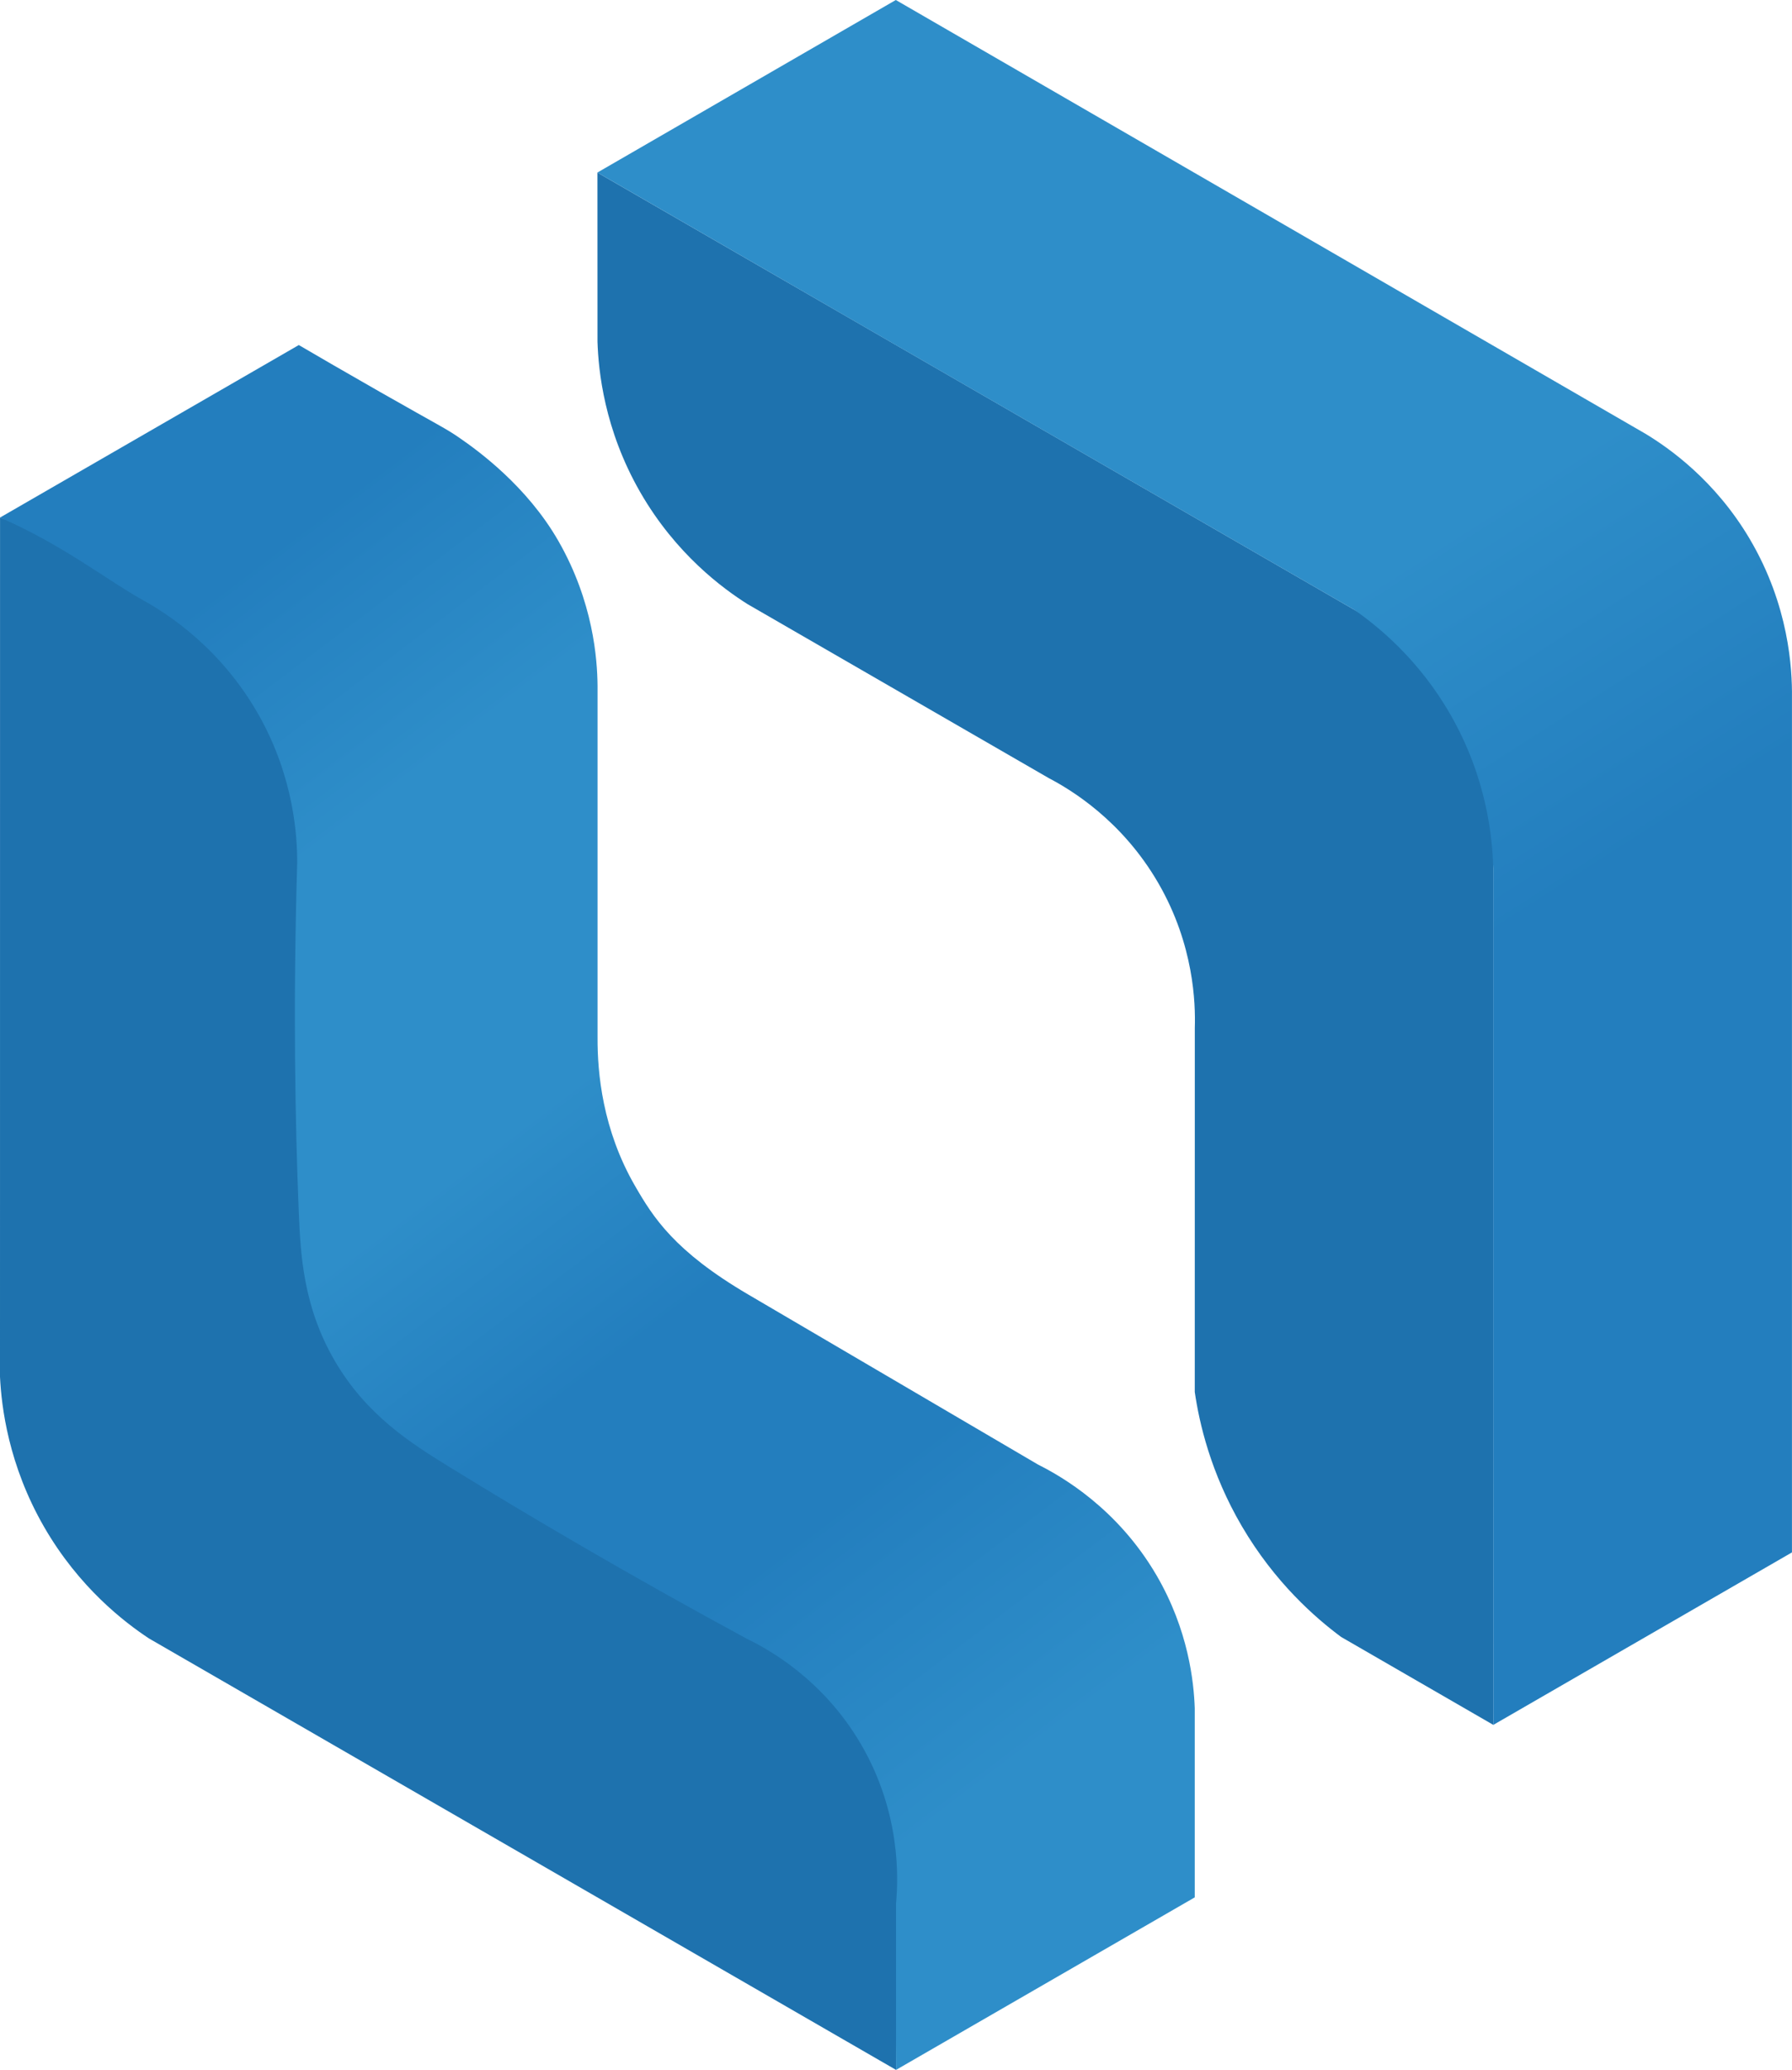 <?xml version="1.0" encoding="UTF-8"?>
<svg id="Layer_1" data-name="Layer 1" xmlns="http://www.w3.org/2000/svg" xmlns:xlink="http://www.w3.org/1999/xlink" viewBox="0 0 849.2 980.6">
  <defs>
    <style>
      .cls-1 {
        fill: url(#linear-gradient);
      }

      .cls-1, .cls-2, .cls-3 {
        stroke-width: 0px;
      }

      .cls-2 {
        fill: #1e72ae;
      }

      .cls-3 {
        fill: url(#linear-gradient-2);
      }
    </style>
    <linearGradient id="linear-gradient" x1="566.92" y1="918.98" x2="-78.56" y2="67.62" gradientUnits="userSpaceOnUse">
      <stop offset=".11" stop-color="#2e8ec9"/>
      <stop offset=".25" stop-color="#237ebe"/>
      <stop offset=".36" stop-color="#237ebe"/>
      <stop offset=".47" stop-color="#2e8ec9"/>
      <stop offset=".62" stop-color="#2e8ec9"/>
      <stop offset=".74" stop-color="#237ebe"/>
    </linearGradient>
    <linearGradient id="linear-gradient-2" x1="569.41" y1="225.3" x2="874.62" y2="702.08" gradientUnits="userSpaceOnUse">
      <stop offset=".15" stop-color="#2e8ec9"/>
      <stop offset=".46" stop-color="#237ebe"/>
    </linearGradient>
  </defs>
  <path class="cls-2" d="M428.52,810.01c-1.3,56.86-2.6,113.72-3.91,170.59-118.01-68.13-236.02-136.26-354.02-204.39-11.65-7.71-33.13-24.14-49.65-52.76C3.92,693.96.69,666.31,0,652.28c0-135.7.01-271.4.02-407.09,46.83,16.92,93.66,33.84,140.5,50.76,9.14,101.15,9.72,173.97,7.35,228-1.22,27.81-4.28,74.93,24.23,118.19,13.09,19.86,28.86,32.89,40.42,40.9,72,42.32,144,84.65,216,126.97Z"/>
  <path class="cls-1" d="M123,339.42c16.23,29.18,17.88,56.54,17.84,69.46-2.02,67.64-.96,123.52.75,165.38.83,20.2,2.14,44.67,16.89,70.15,15.05,25.98,36.34,39.38,54.5,50.57,37.99,23.39,85.23,51.23,141.03,81.43,10.11,4.9,35.96,19.08,53.94,49.82,19.17,32.79,17.69,64.38,16.68,75.36,0,26.34,0,52.67,0,79.01,47.18-27.24,94.37-54.49,141.55-81.73,0-29.86,0-59.72,0-89.58-.43-12.38-2.97-36.99-18.1-62.95-18.52-31.77-45.03-46.92-56.11-52.47-45.79-26.86-91.57-53.72-137.36-80.58-35.07-20.57-45.1-36.61-53.7-51.5-15.44-26.72-17.81-53.61-17.74-70.21v-166.68c-.11-12.65-2.04-39.76-18.52-68.55-14.91-26.04-38.06-42.82-47.04-49-6.63-4.56-8.67-5.23-37.63-21.73-16.28-9.28-29.56-17-38.38-22.16-10.12,5.84-20.23,11.68-30.35,17.53C74.16,202.38,37.09,223.79.02,245.19c29.74,12.91,50.83,29.76,67.64,39.08,11.29,6.26,37.24,22.63,55.33,55.15Z"/>
  <path class="cls-2" d="M283.1,81.74c141.51,81.72,283.01,163.44,424.52,245.15.01,163.42.03,326.85.04,490.27-24.04-13.89-48.09-27.77-72.13-41.66-12.05-8.95-31.36-25.68-47.05-52.48-14.84-25.35-20.17-48.99-22.3-63.56,0-57.5.01-115.01.02-172.51.35-11.55-.37-39.23-17.2-68.42-17.28-29.96-41.74-44.52-51.95-49.87-47.61-27.49-95.22-54.98-142.83-82.47-11.5-7.27-33.92-23.6-50.83-53.02-17.1-29.75-19.81-57.66-20.25-71.27-.01-26.72-.02-53.45-.03-80.17Z"/>
  <path class="cls-3" d="M829.23,255.43c-16.48-27.91-38.28-43.16-49.48-49.94C661.33,137,542.92,68.5,424.51,0c-47.14,27.25-94.28,54.5-141.41,81.74,47.14,27.24,94.28,54.47,141.41,81.71,72.35,41.77,144.7,83.54,217.06,125.32,11.23,7.78,30.85,23.55,46.02,50.2,17.09,30.01,19.68,58.24,20.02,72.18,0,80.87,0,161.74,0,242.61.01,54.47.03,108.94.04,163.41,47.18-27.24,94.36-54.48,141.53-81.72v-405.28c.13-13.16-1.36-43.24-19.96-74.74Z"/>
</svg>